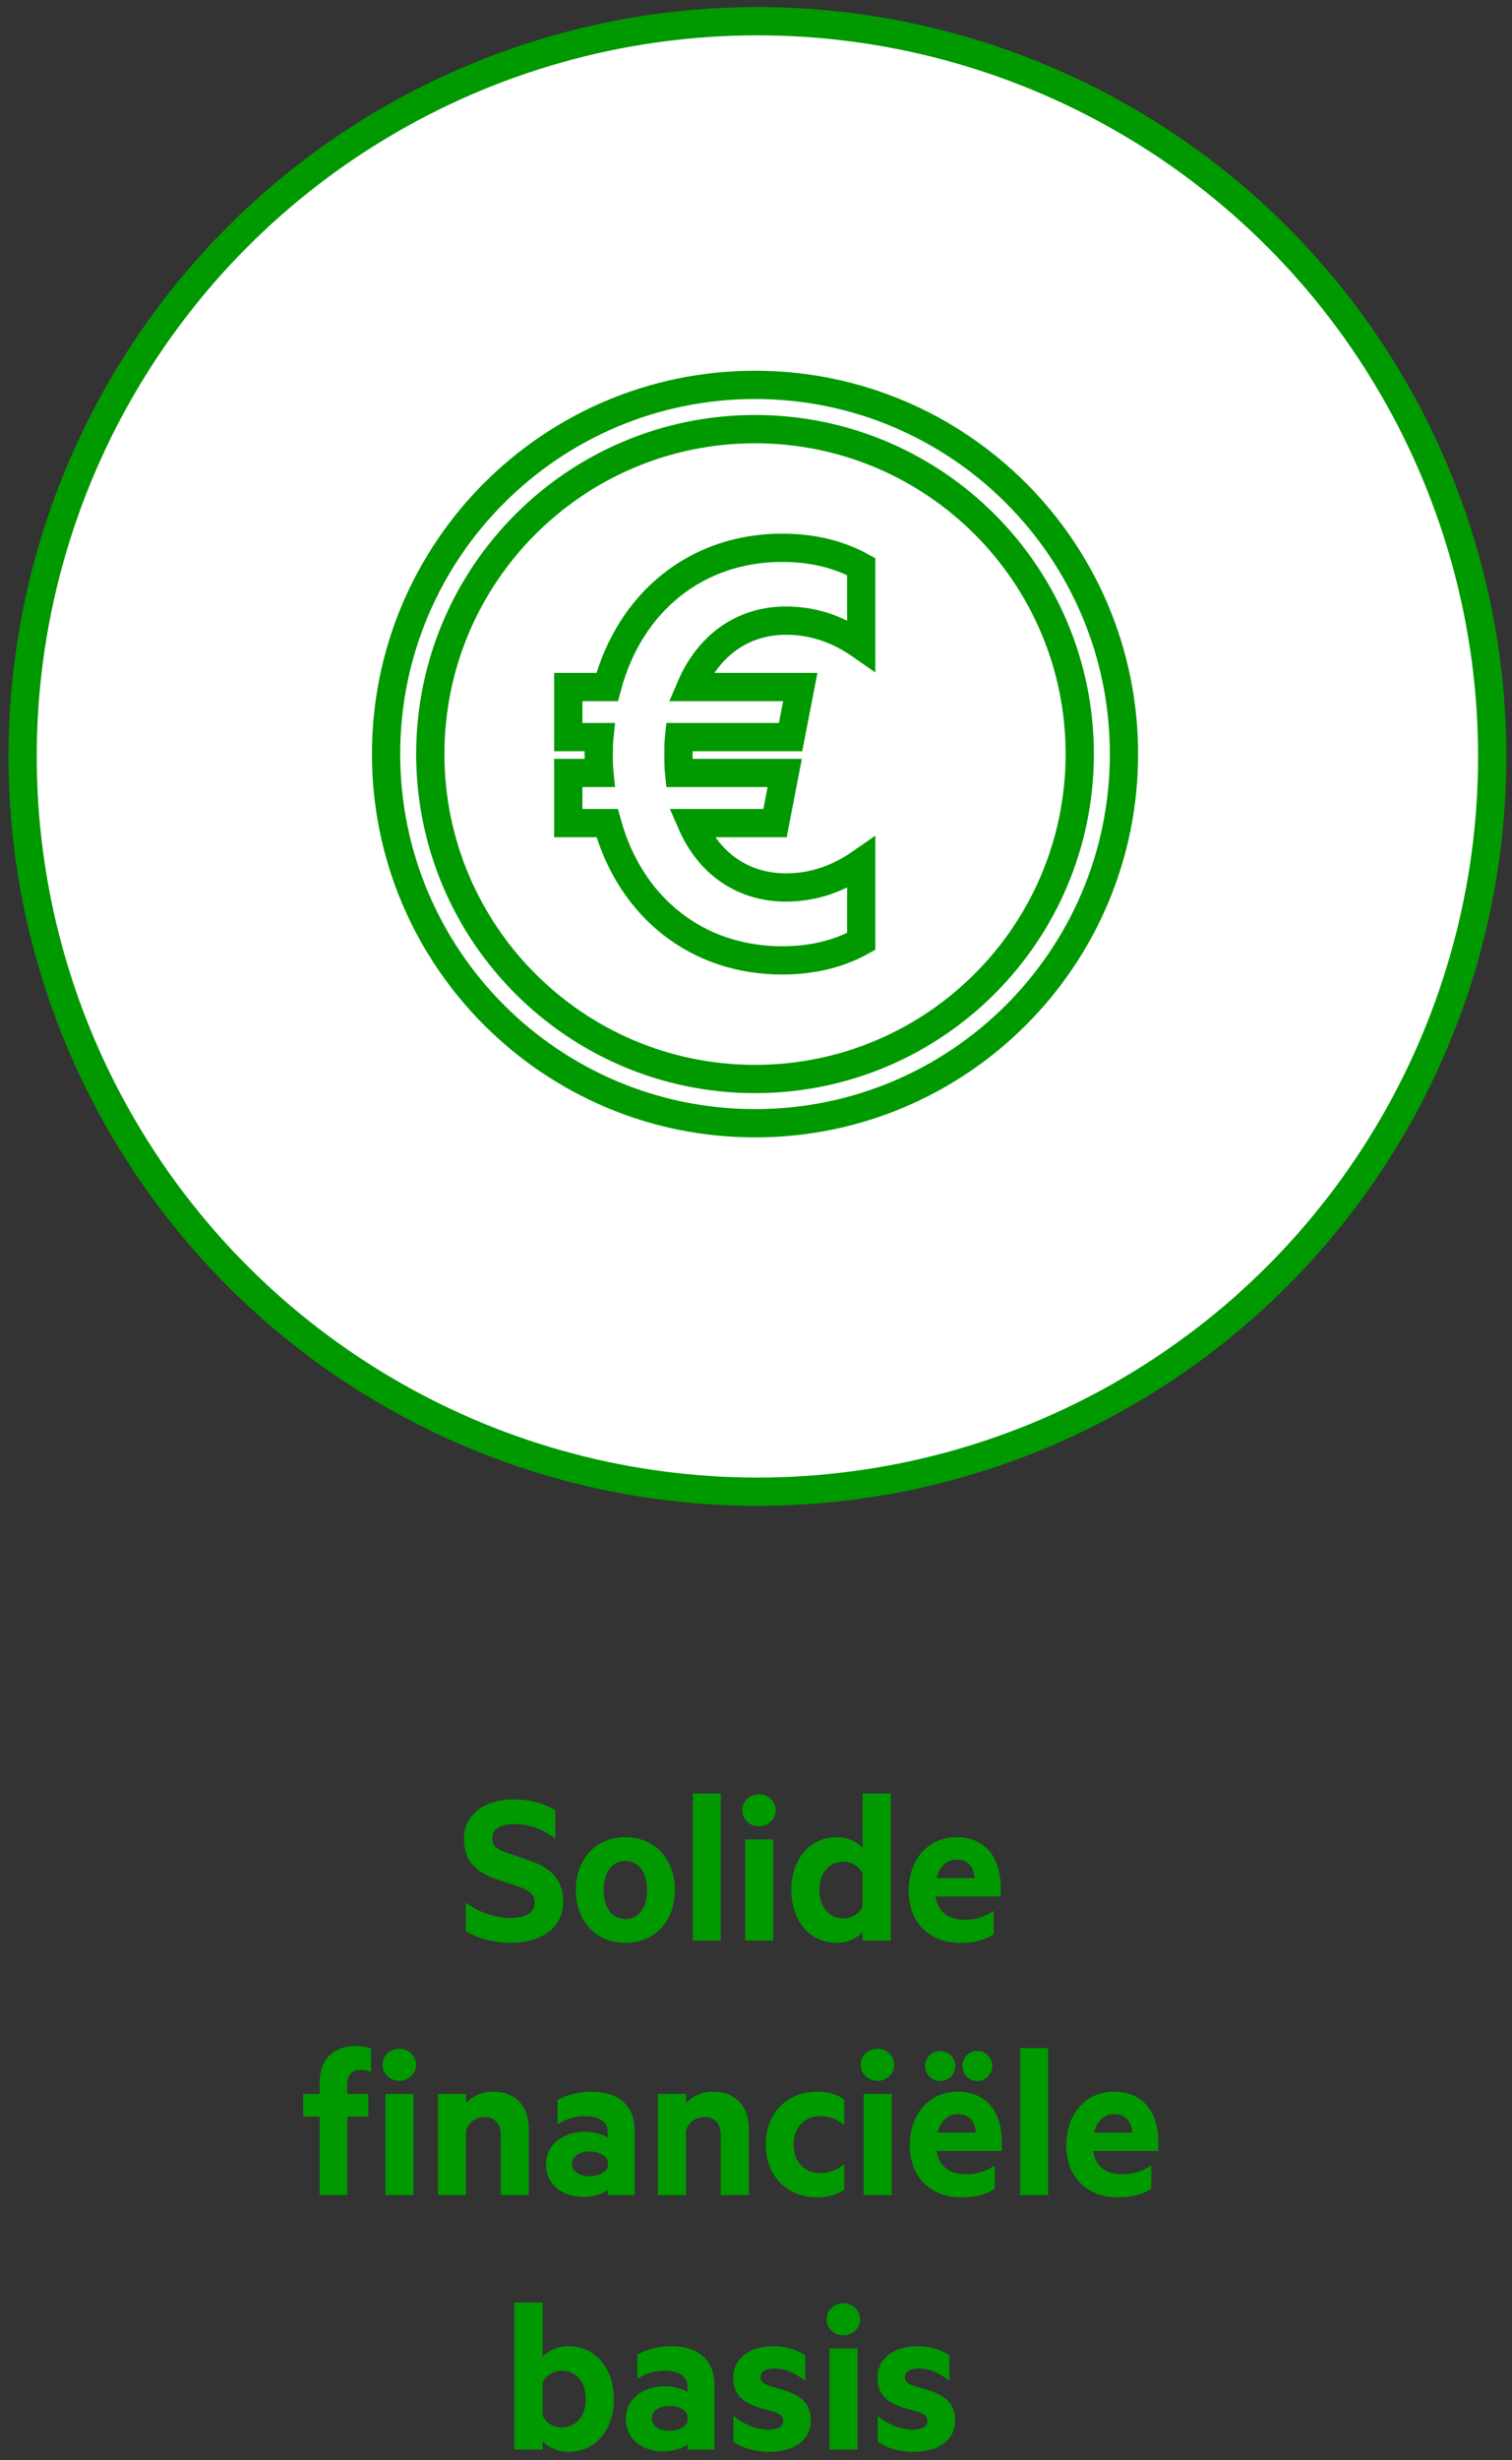 <?xml version="1.0" encoding="UTF-8"?>
<svg xmlns="http://www.w3.org/2000/svg" xmlns:xlink="http://www.w3.org/1999/xlink" width="107px" height="174px" viewBox="0 0 107 174">
  <rect x="0" y="0" width="107" height="174" fill="#333333" stroke="none"/>
  <!-- Generator: Sketch 53.2 (72643) - https://sketchapp.com -->
  <title>WCM_ValuableAssets_NL_5</title>
  <desc>Created with Sketch.</desc>
  <g id="01---Landingspage" stroke="none" stroke-width="1" fill="none" fill-rule="evenodd">
    <g id="02-copy-3" transform="translate(-917, -465)">
      <g id="kapitaal-fill" transform="translate(249, 241.5)">
        <g id="Kapitaal" transform="translate(0, 225)">
          <g id="Stacked-Group">
            <g id="5" transform="translate(669.6, 0)">
              <circle id="Oval-Copy-5" stroke="#009900" stroke-width="2" fill="#FFFFFF" fill-rule="nonzero" cx="52" cy="52" r="52"></circle>
              <path d="M31.36,135.074 L31.36,133.058 C32.24,133.714 33.36,134.146 34.496,134.146 C35.488,134.146 36.24,133.842 36.24,133.074 C36.24,132.434 35.824,132.194 35.088,131.922 L33.648,131.442 C32.192,130.962 31.232,130.21 31.232,128.578 C31.232,126.754 32.8,125.762 34.72,125.762 C35.92,125.762 36.896,126.05 37.696,126.53 L37.696,128.53 C36.848,127.906 35.92,127.506 34.784,127.506 C33.904,127.506 33.232,127.81 33.232,128.482 C33.232,129.09 33.632,129.33 34.32,129.554 L35.856,130.082 C37.504,130.642 38.256,131.538 38.256,132.994 C38.256,134.93 36.608,135.906 34.528,135.906 C33.216,135.906 32.064,135.522 31.36,135.074 Z M46.16,132.178 C46.16,134.37 44.736,135.906 42.656,135.906 C40.576,135.906 39.152,134.37 39.152,132.178 C39.152,129.97 40.576,128.434 42.656,128.434 C44.736,128.434 46.16,129.97 46.16,132.178 Z M44.192,132.178 C44.192,130.978 43.648,130.114 42.656,130.114 C41.664,130.114 41.12,130.978 41.12,132.178 C41.12,133.362 41.664,134.226 42.656,134.226 C43.648,134.226 44.192,133.362 44.192,132.178 Z M49.408,135.746 L47.424,135.746 L47.424,125.346 L49.408,125.346 L49.408,135.746 Z M53.12,135.746 L51.136,135.746 L51.136,128.594 L53.12,128.594 L53.12,135.746 Z M53.296,126.53 C53.296,127.202 52.736,127.666 52.112,127.666 C51.488,127.666 50.928,127.202 50.928,126.53 C50.928,125.874 51.488,125.394 52.112,125.394 C52.736,125.394 53.296,125.874 53.296,126.53 Z M59.44,135.746 L59.44,135.154 C59.12,135.538 58.416,135.906 57.648,135.906 C55.568,135.906 54.4,134.226 54.4,132.178 C54.4,130.13 55.568,128.434 57.648,128.434 C58.416,128.434 59.12,128.802 59.44,129.186 L59.44,125.346 L61.44,125.346 L61.44,135.746 L59.44,135.746 Z M59.44,133.346 L59.44,130.994 C59.216,130.514 58.672,130.162 58.096,130.162 C57.024,130.162 56.384,131.026 56.384,132.178 C56.384,133.314 57.024,134.178 58.096,134.178 C58.688,134.178 59.216,133.842 59.44,133.346 Z M69.216,132.626 L64.608,132.626 C64.768,133.794 65.616,134.274 66.672,134.274 C67.456,134.274 68.016,134.098 68.72,133.65 L68.72,135.282 C68.128,135.714 67.328,135.906 66.368,135.906 C64.192,135.906 62.704,134.498 62.704,132.226 C62.704,129.986 64.112,128.434 66.064,128.434 C68.144,128.434 69.216,129.874 69.216,131.986 L69.216,132.626 Z M66.112,130.018 C65.456,130.018 64.896,130.434 64.672,131.33 L67.376,131.33 C67.328,130.562 66.896,130.018 66.112,130.018 Z M24.656,143.394 L24.656,145.074 C24.448,144.93 24.192,144.882 23.952,144.882 C23.344,144.882 22.976,145.218 22.976,145.874 L22.976,146.594 L24.464,146.594 L24.464,148.194 L22.976,148.194 L22.976,153.746 L21.024,153.746 L21.024,148.194 L19.856,148.194 L19.856,146.594 L21.024,146.594 L21.024,145.746 C21.024,144.13 22.032,143.202 23.552,143.202 C24.016,143.202 24.368,143.266 24.656,143.394 Z M27.664,153.746 L25.68,153.746 L25.68,146.594 L27.664,146.594 L27.664,153.746 Z M27.84,144.53 C27.84,145.202 27.28,145.666 26.656,145.666 C26.032,145.666 25.472,145.202 25.472,144.53 C25.472,143.874 26.032,143.394 26.656,143.394 C27.28,143.394 27.84,143.874 27.84,144.53 Z M29.392,146.594 L31.376,146.594 L31.376,147.25 C31.76,146.802 32.464,146.434 33.296,146.434 C34.912,146.434 35.824,147.49 35.824,149.074 L35.824,153.746 L33.84,153.746 L33.84,149.49 C33.84,148.738 33.456,148.226 32.672,148.226 C32.064,148.226 31.536,148.594 31.376,149.218 L31.376,153.746 L29.392,153.746 L29.392,146.594 Z M41.408,149.682 L41.408,149.282 C41.408,148.594 40.816,148.162 39.808,148.162 C39.088,148.162 38.416,148.37 37.856,148.738 L37.856,147.026 C38.368,146.706 39.296,146.434 40.24,146.434 C42.208,146.434 43.312,147.442 43.312,149.186 L43.312,153.746 L41.408,153.746 L41.408,153.362 C41.168,153.602 40.464,153.874 39.68,153.874 C38.24,153.874 37.04,153.042 37.04,151.554 C37.04,150.194 38.24,149.266 39.808,149.266 C40.432,149.266 41.12,149.474 41.408,149.682 Z M41.408,151.794 L41.408,151.282 C41.232,150.898 40.704,150.658 40.144,150.658 C39.52,150.658 38.88,150.93 38.88,151.538 C38.88,152.162 39.52,152.418 40.144,152.418 C40.704,152.418 41.232,152.178 41.408,151.794 Z M44.96,146.594 L46.944,146.594 L46.944,147.25 C47.328,146.802 48.032,146.434 48.864,146.434 C50.48,146.434 51.392,147.49 51.392,149.074 L51.392,153.746 L49.408,153.746 L49.408,149.49 C49.408,148.738 49.024,148.226 48.24,148.226 C47.632,148.226 47.104,148.594 46.944,149.218 L46.944,153.746 L44.96,153.746 L44.96,146.594 Z M52.592,150.178 C52.592,147.874 54.176,146.434 56.208,146.434 C56.928,146.434 57.632,146.594 58.144,146.994 L58.144,148.802 C57.664,148.37 57.088,148.162 56.448,148.162 C55.392,148.162 54.56,148.898 54.56,150.178 C54.56,151.442 55.392,152.194 56.448,152.194 C57.088,152.194 57.664,151.97 58.144,151.554 L58.144,153.346 C57.632,153.746 56.928,153.906 56.208,153.906 C54.176,153.906 52.592,152.466 52.592,150.178 Z M61.504,153.746 L59.52,153.746 L59.52,146.594 L61.504,146.594 L61.504,153.746 Z M61.68,144.53 C61.68,145.202 61.12,145.666 60.496,145.666 C59.872,145.666 59.312,145.202 59.312,144.53 C59.312,143.874 59.872,143.394 60.496,143.394 C61.12,143.394 61.68,143.874 61.68,144.53 Z M69.296,150.626 L64.688,150.626 C64.848,151.794 65.696,152.274 66.752,152.274 C67.536,152.274 68.096,152.098 68.8,151.65 L68.8,153.282 C68.208,153.714 67.408,153.906 66.448,153.906 C64.272,153.906 62.784,152.498 62.784,150.226 C62.784,147.986 64.192,146.434 66.144,146.434 C68.224,146.434 69.296,147.874 69.296,149.986 L69.296,150.626 Z M66.192,148.018 C65.536,148.018 64.976,148.434 64.752,149.33 L67.456,149.33 C67.408,148.562 66.976,148.018 66.192,148.018 Z M63.872,144.626 C63.872,144.018 64.352,143.554 64.944,143.554 C65.52,143.554 66,144.018 66,144.626 C66,145.202 65.52,145.682 64.944,145.682 C64.352,145.682 63.872,145.202 63.872,144.626 Z M66.496,144.626 C66.496,144.018 66.976,143.554 67.552,143.554 C68.128,143.554 68.624,144.018 68.624,144.626 C68.624,145.202 68.128,145.682 67.552,145.682 C66.976,145.682 66.496,145.202 66.496,144.626 Z M72.576,153.746 L70.592,153.746 L70.592,143.346 L72.576,143.346 L72.576,153.746 Z M80.368,150.626 L75.76,150.626 C75.92,151.794 76.768,152.274 77.824,152.274 C78.608,152.274 79.168,152.098 79.872,151.65 L79.872,153.282 C79.28,153.714 78.48,153.906 77.52,153.906 C75.344,153.906 73.856,152.498 73.856,150.226 C73.856,147.986 75.264,146.434 77.216,146.434 C79.296,146.434 80.368,147.874 80.368,149.986 L80.368,150.626 Z M77.264,148.018 C76.608,148.018 76.048,148.434 75.824,149.33 L78.528,149.33 C78.48,148.562 78.048,148.018 77.264,148.018 Z M36.8,171.746 L34.8,171.746 L34.8,161.346 L36.8,161.346 L36.8,165.186 C37.12,164.802 37.824,164.434 38.592,164.434 C40.672,164.434 41.84,166.13 41.84,168.178 C41.84,170.226 40.672,171.906 38.592,171.906 C37.824,171.906 37.12,171.538 36.8,171.154 L36.8,171.746 Z M36.8,166.994 L36.8,169.346 C37.024,169.842 37.552,170.178 38.144,170.178 C39.216,170.178 39.856,169.314 39.856,168.178 C39.856,167.026 39.216,166.162 38.144,166.162 C37.568,166.162 37.024,166.514 36.8,166.994 Z M47.056,167.682 L47.056,167.282 C47.056,166.594 46.464,166.162 45.456,166.162 C44.736,166.162 44.064,166.37 43.504,166.738 L43.504,165.026 C44.016,164.706 44.944,164.434 45.888,164.434 C47.856,164.434 48.96,165.442 48.96,167.186 L48.96,171.746 L47.056,171.746 L47.056,171.362 C46.816,171.602 46.112,171.874 45.328,171.874 C43.888,171.874 42.688,171.042 42.688,169.554 C42.688,168.194 43.888,167.266 45.456,167.266 C46.08,167.266 46.768,167.474 47.056,167.682 Z M47.056,169.794 L47.056,169.282 C46.88,168.898 46.352,168.658 45.792,168.658 C45.168,168.658 44.528,168.93 44.528,169.538 C44.528,170.162 45.168,170.418 45.792,170.418 C46.352,170.418 46.88,170.178 47.056,169.794 Z M50.304,171.186 L50.304,169.346 C50.992,169.97 51.984,170.338 52.768,170.338 C53.36,170.338 53.824,170.162 53.824,169.73 C53.824,169.33 53.504,169.186 53.008,169.026 L52.32,168.834 C51.072,168.498 50.288,167.906 50.288,166.674 C50.288,165.282 51.488,164.434 53.088,164.434 C54,164.434 54.736,164.658 55.376,165.074 L55.376,166.882 C54.736,166.37 54,166.002 53.184,166.002 C52.64,166.002 52.224,166.21 52.224,166.61 C52.224,166.994 52.496,167.122 52.992,167.282 L53.792,167.522 C55.152,167.906 55.776,168.546 55.776,169.698 C55.776,171.138 54.512,171.906 52.832,171.906 C51.888,171.906 50.912,171.65 50.304,171.186 Z M59.088,171.746 L57.104,171.746 L57.104,164.594 L59.088,164.594 L59.088,171.746 Z M59.264,162.53 C59.264,163.202 58.704,163.666 58.08,163.666 C57.456,163.666 56.896,163.202 56.896,162.53 C56.896,161.874 57.456,161.394 58.08,161.394 C58.704,161.394 59.264,161.874 59.264,162.53 Z M60.512,171.186 L60.512,169.346 C61.2,169.97 62.192,170.338 62.976,170.338 C63.568,170.338 64.032,170.162 64.032,169.73 C64.032,169.33 63.712,169.186 63.216,169.026 L62.528,168.834 C61.28,168.498 60.496,167.906 60.496,166.674 C60.496,165.282 61.696,164.434 63.296,164.434 C64.208,164.434 64.944,164.658 65.584,165.074 L65.584,166.882 C64.944,166.37 64.208,166.002 63.392,166.002 C62.848,166.002 62.432,166.21 62.432,166.61 C62.432,166.994 62.704,167.122 63.2,167.282 L64,167.522 C65.36,167.906 65.984,168.546 65.984,169.698 C65.984,171.138 64.72,171.906 63.04,171.906 C62.096,171.906 61.12,171.65 60.512,171.186 Z" id="Solidefnanciëlebasis" fill="#009900" fill-rule="nonzero"></path>
              <g id="Group-13" transform="translate(25, 25)">
                <path d="M52.941,26.83 C52.941,41.253 41.251,52.942 26.831,52.942 C12.41,52.942 0.721,41.253 0.721,26.83 C0.721,12.409 12.41,0.72 26.831,0.72 C41.251,0.72 52.941,12.409 52.941,26.83" id="Fill-1" fill="#FFFFFF"></path>
                <path d="M52.941,26.83 C52.941,41.253 41.251,52.942 26.831,52.942 C12.41,52.942 0.721,41.253 0.721,26.83 C0.721,12.409 12.41,0.72 26.831,0.72 C41.251,0.72 52.941,12.409 52.941,26.83 Z" id="Stroke-3" stroke="#009900" stroke-width="2"></path>
                <path d="M49.811,26.83 C49.811,39.524 39.523,49.812 26.831,49.812 C14.139,49.812 3.851,39.524 3.851,26.83 C3.851,14.138 14.139,3.85 26.831,3.85 C39.523,3.85 49.811,14.138 49.811,26.83" id="Fill-5" fill="#FFFFFF"></path>
                <path d="M49.811,26.83 C49.811,39.524 39.523,49.812 26.831,49.812 C14.139,49.812 3.851,39.524 3.851,26.83 C3.851,14.138 14.139,3.85 26.831,3.85 C39.523,3.85 49.811,14.138 49.811,26.83 Z" id="Stroke-7" stroke="#009900" stroke-width="2"></path>
                <path d="M15.815,28.167 C15.771,27.753 15.771,27.291 15.771,26.829 C15.771,26.415 15.771,26.047 15.815,25.633 L13.614,25.633 L13.614,22.091 L16.366,22.091 C17.972,16.061 22.696,12.242 28.75,12.242 C30.997,12.242 32.833,12.748 34.346,13.573 L34.346,19.144 C32.694,17.991 30.953,17.394 29.025,17.394 C25.907,17.394 23.521,19.192 22.282,22.091 L30.034,22.091 L29.347,25.633 L21.456,25.633 C21.412,26.047 21.412,26.415 21.412,26.829 C21.412,27.291 21.412,27.753 21.456,28.167 L28.933,28.167 L28.247,31.711 L22.329,31.711 C23.567,34.563 25.951,36.266 29.025,36.266 C30.953,36.266 32.694,35.665 34.346,34.517 L34.346,40.083 C32.833,40.915 30.997,41.423 28.75,41.423 C22.741,41.423 18.018,37.693 16.366,31.711 L13.614,31.711 L13.614,28.167 L15.815,28.167 Z" id="Stroke-11" stroke="#009900" stroke-width="2"></path>
              </g>
            </g>
          </g>
        </g>
      </g>
    </g>
  </g>
</svg>
